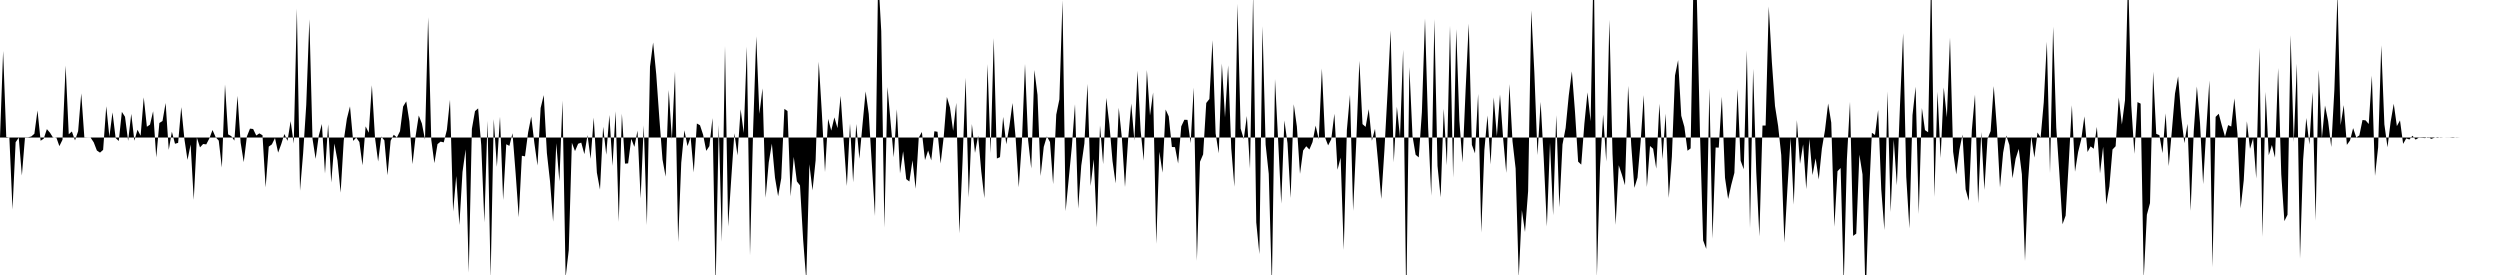 <svg viewBox="0 0 200 22" >
<polyline points="0,11 0.25,4.08 0.50,10.96 0.75,11 1,16.76 1.25,11.38 1.50,11.01 1.75,14.04 2,10.98 2.25,10.98 2.50,10.92 2.75,10.70 3,8.84 3.25,11.26 3.50,11.09 3.75,10.33 4,10.62 4.25,11.02 4.50,10.98 4.75,11.69 5,11.18 5.25,5.25 5.50,10.74 5.75,10.52 6,11.23 6.25,10.50 6.50,7.47 6.75,11.02 7,11.01 7.25,11.01 7.50,11.39 7.75,12.04 8,12.21 8.25,11.99 8.50,8.50 8.75,10.94 9,8.99 9.25,11.04 9.50,11.28 9.75,8.95 10,9.34 10.25,11.27 10.50,9.11 10.75,11.26 11,10.38 11.25,10.86 11.50,7.79 11.75,10.14 12,9.97 12.25,8.90 12.50,12.59 12.75,9.84 13,9.68 13.25,8.24 13.50,11.99 13.75,10.54 14,11.50 14.25,11.43 14.50,8.57 14.75,11.11 15,12.79 15.25,11.56 15.50,15.99 15.75,11.01 16,11.79 16.25,11.52 16.50,11.55 16.75,11.07 17,10.40 17.25,10.97 17.50,11.25 17.75,13.40 18,6.76 18.25,10.75 18.50,10.89 18.75,11.25 19,7.67 19.25,11.41 19.50,12.97 19.75,10.92 20,10.29 20.25,10.32 20.50,10.84 20.75,10.67 21,10.82 21.25,14.99 21.50,11.73 21.75,11.55 22,11.04 22.25,12.21 22.50,11.53 22.75,10.72 23,11.27 23.25,9.69 23.50,11.48 23.75,0.69 24,15.26 24.25,12.27 24.50,8.39 24.75,1.54 25,11.10 25.25,12.71 25.50,10.86 25.75,9.92 26,13.88 26.25,9.94 26.50,14.60 26.75,11.48 27,12.84 27.25,15.41 27.50,11.24 27.75,9.50 28,8.51 28.25,11.27 28.50,11.01 28.75,11.36 29,13.22 29.25,10.11 29.50,10.62 29.75,6.82 30,11.02 30.25,12.92 30.50,10.92 30.75,11.23 31,14.02 31.25,11.26 31.50,10.78 31.75,11 32,10.50 32.25,8.52 32.50,8.11 32.75,9.71 33,13.13 33.25,10.89 33.50,9.24 33.75,9.88 34,11.17 34.25,1.38 34.50,11.17 34.75,13.05 35,11.53 35.25,11.33 35.50,11.39 35.75,10.39 36,7.98 36.25,16.92 36.50,14.08 36.75,18 37,13.76 37.25,11.95 37.50,21.81 37.75,10.31 38,8.89 38.25,8.67 38.50,11.62 38.75,17.79 39,9.67 39.25,22.23 39.50,9.53 39.75,13.35 40,9.34 40.25,16 40.50,11.54 40.75,11.67 41,10.66 41.25,13.86 41.50,17.38 41.75,12.46 42,12.51 42.25,10.59 42.50,9.33 42.75,11.45 43,13.24 43.25,8.64 43.50,7.61 43.75,12.24 44,14.49 44.25,17.73 44.50,11.46 44.75,14.51 45,8.05 45.25,22.19 45.50,20.02 45.75,11.42 46,12.09 46.25,11.50 46.50,11.41 46.75,12.33 47,10.81 47.25,12.71 47.50,9.41 47.75,13.81 48,15.17 48.25,10.14 48.50,12.38 48.75,9.20 49,13.27 49.25,8.90 49.50,17.75 49.75,9.09 50,13.09 50.25,13.07 50.50,11.10 50.75,11.75 51,10.45 51.25,15.87 51.50,10.03 51.75,18.01 52,5.33 52.25,3.40 52.50,5.96 52.75,9.49 53,12.76 53.25,14.13 53.50,7.20 53.75,11.15 54,5.71 54.25,19.37 54.50,13.02 54.75,10.42 55,11.69 55.25,10.97 55.50,13.79 55.75,9.88 56,10.02 56.25,10.78 56.50,12.07 56.75,11.69 57,9.45 57.25,22.94 57.50,10 57.75,19.34 58,3.69 58.25,18.12 58.50,14.29 58.75,10.66 59,12.43 59.25,8.74 59.50,10.64 59.75,3.73 60,20.43 60.25,10.37 60.50,2.91 60.75,9.11 61,7.07 61.25,15.82 61.50,12.99 61.75,11.49 62,14.22 62.25,15.70 62.50,14.26 62.75,8.71 63,8.88 63.25,15.71 63.50,12.55 63.75,14.51 64,14.83 64.25,19.16 64.50,22.41 64.75,13.14 65,15.23 65.25,12.83 65.50,4.94 65.75,9.07 66,13.76 66.25,9.51 66.50,10.45 66.75,9.39 67,10.25 67.25,7.67 67.50,11.35 67.75,14.88 68,9.89 68.25,14.58 68.50,9.92 68.75,12.70 69,9.97 69.25,7.31 69.50,9.12 69.75,13.19 70,17.28 70.25,-1.99 70.50,2.49 70.75,18.21 71,6.96 71.25,9.79 71.50,12.58 71.75,8.74 72,13.87 72.25,12.10 72.50,14.33 72.75,14.52 73,12.83 73.25,15.10 73.50,11.01 73.75,10.56 74,12.81 74.25,12.04 74.50,12.83 74.75,10.50 75,10.54 75.25,13.08 75.50,10.92 75.75,7.76 76,8.60 76.25,10.47 76.50,8.23 76.75,18.67 77,12.99 77.25,6.22 77.50,15.80 77.75,9.92 78,12.23 78.25,10.85 78.50,13.70 78.75,15.85 79,5.13 79.25,12.25 79.50,3.05 79.75,12.68 80,12.57 80.25,9.35 80.50,11.54 80.75,10.11 81,8.24 81.25,11.03 81.50,14.98 81.75,11.39 82,5.12 82.25,11.23 82.50,13.48 82.75,5.60 83,7.59 83.25,14.08 83.50,11.75 83.75,10.91 84,11.36 84.25,14.73 84.50,9.17 84.75,7.95 85,0.02 85.25,16.89 85.50,14.29 85.75,11.70 86,8.34 86.25,16.69 86.50,13.25 86.75,11.48 87,6.71 87.25,14.88 87.50,12.74 87.75,18.19 88,10.03 88.25,13.13 88.50,7.83 88.75,9.94 89,12.88 89.25,14.67 89.50,8.62 89.75,11.04 90,14.96 90.25,11.14 90.50,8.28 90.75,11.25 91,5.66 91.25,10.46 91.50,12.85 91.75,5.60 92,9.24 92.25,7.40 92.50,19.51 92.75,12.14 93,13.81 93.25,8.76 93.50,9.31 93.75,11.76 94,11.77 94.25,13.08 94.50,10.11 94.75,9.58 95,9.59 95.25,11.45 95.50,7.01 95.75,20.86 96,12.94 96.25,12.35 96.50,8.24 96.75,7.92 97,3.22 97.25,10.68 97.50,12.26 97.75,5.08 98,9.39 98.25,5.23 98.50,11.87 98.75,14.94 99,0.30 99.25,10.28 99.50,11.12 99.75,9.28 100,13.49 100.25,-0.48 100.50,17.79 100.75,20.33 101,2.10 101.25,11.57 101.50,13.91 101.75,22.88 102,6.32 102.25,11.22 102.50,16.29 102.75,9.64 103,11.45 103.25,15.84 103.50,8.34 103.75,10.12 104,13.91 104.25,12.04 104.50,11.70 104.75,11.96 105,11.37 105.25,10.05 105.50,11.16 105.75,5.48 106,10.99 106.25,11.63 106.50,11.14 106.75,9.10 107,13.58 107.25,12.61 107.50,20 107.75,10.39 108,7.58 108.25,16.87 108.50,11.36 108.75,4.87 109,9.93 109.25,10.15 109.50,8.73 109.75,11.26 110,10.31 110.25,12.98 110.50,15.92 110.75,12.07 111,7.47 111.25,2.44 111.50,12.98 111.75,8.54 112,10.96 112.25,3.98 112.50,24.38 112.75,5.37 113,10.88 113.25,12.38 113.50,12.59 113.75,8.98 114,1.48 114.25,10.17 114.50,15.66 114.75,1.53 115,13.27 115.25,15.78 115.50,8.70 115.75,13.23 116,2.06 116.25,14.21 116.50,2.33 116.75,9.67 117,13 117.25,7.17 117.50,1.89 117.75,11.59 118,12.27 118.25,7.51 118.50,18.61 118.75,12 119,9.24 119.25,13.15 119.50,7.79 119.75,10.90 120,7.56 120.25,11.06 120.50,13.83 120.75,6.73 121,11.30 121.25,13.48 121.50,22.19 121.75,16.81 122,18.56 122.25,15.29 122.50,0.83 122.75,5.84 123,12.41 123.25,8.15 123.50,12.71 123.75,18.12 124,11.42 124.25,17.22 124.50,9.22 124.75,16.59 125,11.56 125.25,10.24 125.50,7.65 125.75,5.71 126,8.95 126.25,12.93 126.50,13.17 126.75,9.90 127,7.39 127.25,9.71 127.50,-3.67 127.75,22.16 128,13.40 128.25,9.17 128.50,12.93 128.75,1.58 129,12.29 129.25,17.99 129.50,13.22 129.75,13.97 130,14.82 130.25,6.87 130.50,11.63 130.75,15.03 131,14.21 131.25,11.34 131.50,7.61 131.75,14.96 132,11.68 132.25,11.90 132.50,13.49 132.75,8.30 133,12.74 133.25,9.09 133.50,15.83 133.75,12.53 134,6.04 134.25,4.81 134.50,9.26 134.75,10.15 135,12.06 135.25,11.87 135.50,-2.95 135.75,-0.08 136,10.74 136.25,19.23 136.50,19.91 136.75,7.07 137,19.10 137.25,11.80 137.50,11.81 137.75,7.74 138,14.22 138.25,15.92 138.50,14.79 138.75,13.83 139,7.13 139.25,12.86 139.50,13.54 139.75,4.02 140,18.25 140.25,5.50 140.50,13.76 140.75,18.91 141,10.04 141.25,10.04 141.50,0.52 141.75,4.97 142,8.48 142.25,10.08 142.50,12.41 142.75,19.41 143,14.98 143.25,11.03 143.50,16.37 143.75,9.61 144,13.11 144.25,11.55 144.50,15.13 144.75,11.12 145,14.01 145.25,12.67 145.50,14.36 145.75,11.89 146,10.41 146.25,8.28 146.50,9.81 146.75,18.14 147,13.70 147.25,13.44 147.50,22.74 147.75,12.78 148,8.15 148.25,18.87 148.50,18.69 148.75,12.37 149,13.95 149.25,23.96 149.50,16.09 149.75,10.62 150,10.80 150.25,8.80 150.50,15.15 150.75,18.40 151,7.31 151.25,16.96 151.50,11.17 151.75,14.83 152,8.40 152.25,2.66 152.50,14.14 152.75,18.27 153,9.21 153.25,6.94 153.50,17.12 153.75,8.64 154,10.41 154.25,10.58 154.50,-2.51 154.75,15.76 155,7.34 155.25,12.64 155.50,7 155.75,9.39 156,3.01 156.25,12.14 156.50,13.95 156.75,11.99 157,10.77 157.25,15.15 157.50,16.06 157.75,10.37 158,7.57 158.25,16.26 158.50,10.56 158.75,15.19 159,11.11 159.25,10.49 159.50,6.89 159.75,10.24 160,15 160.25,12.22 160.50,10.84 160.75,11.60 161,14.26 161.25,12.70 161.50,11.91 161.75,13.94 162,20.88 162.25,14.44 162.50,10.90 162.75,12.61 163,10.60 163.25,11 163.50,8.19 163.75,3.34 164,13.85 164.25,2.13 164.50,10.19 164.75,13.86 165,17.94 165.25,17.25 165.50,13 165.75,8.42 166,13.74 166.25,12.16 166.50,11.15 166.75,9.31 167,12.16 167.25,11.71 167.50,11.90 167.75,10.15 168,13.87 168.25,11.74 168.50,16.36 168.75,14.91 169,11.96 169.25,11.70 169.50,7.80 169.75,9.96 170,8.02 170.25,-2.07 170.50,8.41 170.75,12.31 171,8.17 171.25,8.29 171.50,22.25 171.75,17.18 172,16.25 172.25,5.73 172.50,10.71 172.75,10.81 173,12.25 173.25,9.07 173.50,13.29 173.75,10.44 174,7.48 174.25,6.11 174.50,9.36 174.75,11.45 175,9.91 175.25,16.87 175.50,10.50 175.75,6.92 176,9.82 176.25,14.73 176.50,10.38 176.75,6.44 177,21.38 177.25,9.35 177.50,9.10 177.75,10.05 178,10.93 178.25,10.01 178.50,10.12 178.75,7.87 179,10.73 179.25,16.67 179.50,14.42 179.75,9.70 180,11.91 180.25,11.07 180.50,14.28 180.75,3.82 181,18.94 181.25,7.35 181.50,12.42 181.75,11.60 182,12.61 182.25,5.44 182.50,13.93 182.75,17.69 183,17.18 183.25,2.81 183.50,11.36 183.75,5.10 184,20.69 184.25,12.78 184.50,9.44 184.75,11.56 185,7.36 185.25,17.66 185.50,5.60 185.75,11.07 186,8.44 186.25,9.69 186.50,11.76 186.75,7.19 187,-0.53 187.25,10.01 187.50,8.41 187.75,11.59 188,11.24 188.25,10.25 188.50,11 188.75,10.83 189,9.60 189.25,9.63 189.50,9.92 189.75,6.05 190,14.07 190.25,11.79 190.50,3.63 190.75,9.95 191,11.78 191.25,9.75 191.50,8.30 191.75,10.09 192,9.63 192.25,11.51 192.50,11.07 192.75,11.16 193,10.86 193.25,11.17 193.50,11.02 193.75,11.03 194,11.05 194.25,10.96 194.50,11.11 194.75,11.02 195,10.97 195.25,11.02 195.50,11 195.75,11.01 196,11.01 196.25,11.03 196.50,10.99 196.75,11 197,11 197.25,11 197.50,11 197.75,11 198,11 198.25,11 198.50,11 198.75,11 199,11 199.25,11 199.50,11 199.75,11 " />
</svg>